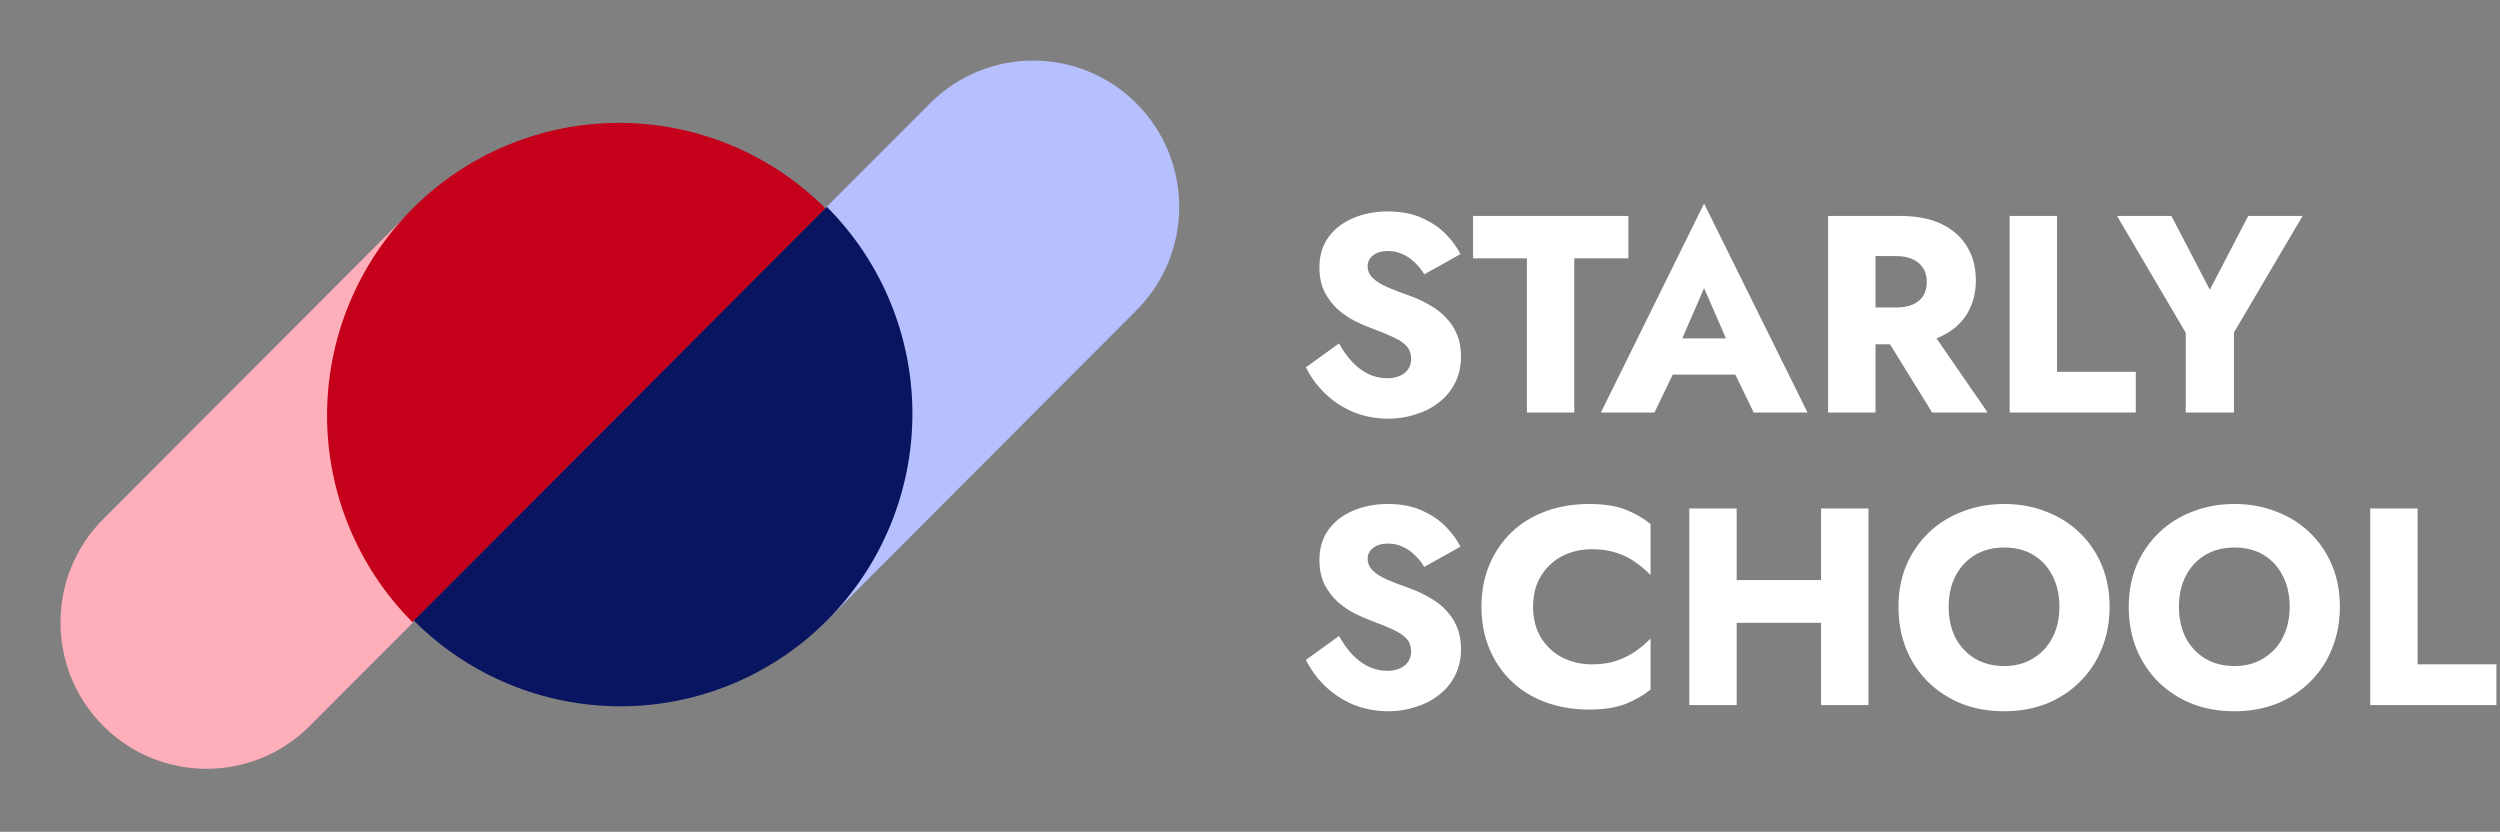 <?xml version="1.0" encoding="UTF-8"?> <svg xmlns="http://www.w3.org/2000/svg" width="550" height="183" viewBox="0 0 550 183" fill="none"><rect x="0" y="0" width="550" height="183" fill="#808080" stroke="none"/><g clip-path="url(#clip0_644_778)"><path d="M204.585 22.755L136.435 91.023C123.889 103.591 123.889 123.968 136.435 136.535C148.981 149.103 169.323 149.103 181.869 136.535L250.019 68.267C262.565 55.699 262.565 35.323 250.019 22.755C237.472 10.187 217.131 10.187 204.585 22.755Z" fill="#B6C0FF"></path><path d="M90.867 45.926L22.717 114.194C10.171 126.762 10.171 147.138 22.717 159.706C35.263 172.274 55.604 172.274 68.15 159.706L136.3 91.438C148.846 78.87 148.846 58.493 136.3 45.926C123.754 33.358 103.413 33.358 90.867 45.926Z" fill="#FFAFBA"></path><path d="M181.639 45.884C175.672 39.907 168.589 35.166 160.794 31.932C152.998 28.697 144.644 27.032 136.205 27.032C127.768 27.032 119.413 28.697 111.617 31.932C103.822 35.166 96.739 39.907 90.773 45.884C84.806 51.861 80.073 58.956 76.845 66.766C73.615 74.574 71.953 82.944 71.953 91.396C71.953 99.849 73.615 108.219 76.845 116.027C80.073 123.837 84.806 130.932 90.773 136.909L136.205 91.396L181.639 45.884Z" fill="#C5001A"></path><path d="M91.047 136.535C103.096 148.606 119.439 155.387 136.48 155.387C153.521 155.387 169.863 148.606 181.913 136.535C193.963 124.464 200.732 108.093 200.732 91.023C200.732 73.953 193.963 57.581 181.913 45.511L136.48 91.023L91.047 136.535Z" fill="#091560"></path><path d="M294.591 75.553C295.455 77.119 296.421 78.478 297.49 79.632C298.6 80.785 299.793 81.671 301.068 82.288C302.384 82.906 303.761 83.215 305.2 83.215C306.722 83.215 307.976 82.845 308.963 82.103C309.95 81.32 310.443 80.27 310.443 78.952C310.443 77.84 310.155 76.954 309.58 76.295C309.004 75.595 308.079 74.936 306.804 74.318C305.529 73.7 303.843 72.999 301.746 72.217C300.718 71.846 299.526 71.331 298.169 70.672C296.853 70.013 295.598 69.168 294.406 68.139C293.213 67.068 292.227 65.791 291.445 64.308C290.664 62.784 290.273 60.95 290.273 58.809C290.273 56.255 290.931 54.051 292.247 52.197C293.604 50.343 295.413 48.943 297.675 47.995C299.978 47.007 302.527 46.512 305.324 46.512C308.202 46.512 310.69 46.986 312.787 47.934C314.926 48.881 316.694 50.075 318.092 51.517C319.49 52.959 320.559 54.421 321.299 55.904L313.342 60.353C312.726 59.323 312.006 58.438 311.184 57.696C310.402 56.914 309.518 56.316 308.531 55.904C307.585 55.451 306.557 55.225 305.447 55.225C303.967 55.225 302.836 55.554 302.055 56.213C301.273 56.831 300.883 57.614 300.883 58.561C300.883 59.55 301.253 60.415 301.993 61.157C302.774 61.898 303.864 62.578 305.262 63.196C306.701 63.813 308.428 64.472 310.443 65.173C311.965 65.749 313.384 66.429 314.699 67.212C316.015 67.953 317.167 68.86 318.154 69.931C319.182 71.002 319.984 72.237 320.559 73.638C321.135 75.038 321.423 76.645 321.423 78.457C321.423 80.641 320.97 82.597 320.066 84.328C319.202 86.016 318.01 87.438 316.488 88.591C315.008 89.744 313.301 90.609 311.369 91.186C309.477 91.804 307.524 92.113 305.509 92.113C302.713 92.113 300.101 91.619 297.675 90.63C295.29 89.6 293.213 88.22 291.445 86.49C289.677 84.76 288.299 82.865 287.312 80.805L294.591 75.553ZM324.075 56.831V47.501H358.247V56.831H346.342V90.754H335.918V56.831H324.075ZM363.61 82.412L364.35 74.441H385.754L386.432 82.412H363.61ZM374.897 63.381L368.853 77.345L369.346 79.632L363.98 90.754H352.198L374.897 44.782L397.658 90.754H385.815L380.634 80.064L381.004 77.407L374.897 63.381ZM412.977 71.166H423.772L437.28 90.754H425.067L412.977 71.166ZM402.183 47.501H412.607V90.754H402.183V47.501ZM408.721 56.337V47.501H417.912C421.613 47.501 424.697 48.098 427.164 49.293C429.631 50.487 431.502 52.156 432.777 54.298C434.052 56.399 434.689 58.85 434.689 61.651C434.689 64.411 434.052 66.862 432.777 69.004C431.502 71.105 429.631 72.752 427.164 73.947C424.697 75.141 421.613 75.739 417.912 75.739H408.721V67.644H417.172C418.57 67.644 419.762 67.438 420.749 67.026C421.777 66.573 422.559 65.935 423.093 65.111C423.628 64.246 423.895 63.216 423.895 62.022C423.895 60.827 423.628 59.818 423.093 58.994C422.559 58.129 421.777 57.47 420.749 57.017C419.762 56.563 418.57 56.337 417.172 56.337H408.721ZM442.12 47.501H452.544V81.794H469.877V90.754H442.12V47.501ZM494.612 47.501H506.578L491.466 73.144V90.754H480.857V73.205L465.744 47.501H477.711L486.161 63.752L494.612 47.501ZM294.591 139.918C295.455 141.483 296.421 142.842 297.49 143.996C298.6 145.149 299.793 146.035 301.068 146.653C302.384 147.271 303.761 147.579 305.2 147.579C306.722 147.579 307.976 147.209 308.963 146.467C309.95 145.685 310.443 144.634 310.443 143.316C310.443 142.204 310.155 141.318 309.58 140.659C309.004 139.959 308.079 139.3 306.804 138.682C305.529 138.064 303.843 137.364 301.746 136.581C300.718 136.21 299.526 135.695 298.169 135.036C296.853 134.377 295.598 133.533 294.406 132.503C293.213 131.432 292.227 130.155 291.445 128.672C290.664 127.148 290.273 125.315 290.273 123.173C290.273 120.619 290.931 118.415 292.247 116.561C293.604 114.707 295.413 113.307 297.675 112.359C299.978 111.371 302.527 110.876 305.324 110.876C308.202 110.876 310.69 111.35 312.787 112.298C314.926 113.245 316.694 114.44 318.092 115.881C319.49 117.323 320.559 118.786 321.299 120.268L313.342 124.717C312.726 123.688 312.006 122.802 311.184 122.06C310.402 121.278 309.518 120.68 308.531 120.268C307.585 119.815 306.557 119.589 305.447 119.589C303.967 119.589 302.836 119.918 302.055 120.577C301.273 121.195 300.883 121.978 300.883 122.925C300.883 123.914 301.253 124.779 301.993 125.521C302.774 126.262 303.864 126.942 305.262 127.56C306.701 128.178 308.428 128.837 310.443 129.537C311.965 130.114 313.384 130.793 314.699 131.576C316.015 132.317 317.167 133.224 318.154 134.295C319.182 135.366 319.984 136.602 320.559 138.002C321.135 139.403 321.423 141.009 321.423 142.822C321.423 145.005 320.97 146.962 320.066 148.692C319.202 150.381 318.01 151.802 316.488 152.955C315.008 154.109 313.301 154.974 311.369 155.55C309.477 156.168 307.524 156.477 305.509 156.477C302.713 156.477 300.101 155.983 297.675 154.994C295.29 153.964 293.213 152.584 291.445 150.854C289.677 149.124 288.299 147.229 287.312 145.17L294.591 139.918ZM337.275 133.491C337.275 136.128 337.871 138.414 339.064 140.35C340.256 142.245 341.819 143.687 343.752 144.675C345.726 145.664 347.884 146.158 350.228 146.158C352.284 146.158 354.094 145.891 355.656 145.355C357.219 144.82 358.617 144.119 359.851 143.254C361.084 142.389 362.174 141.462 363.12 140.474V151.719C361.393 153.079 359.501 154.15 357.445 154.932C355.389 155.715 352.778 156.106 349.612 156.106C346.157 156.106 342.97 155.571 340.051 154.5C337.131 153.429 334.623 151.884 332.526 149.866C330.428 147.847 328.804 145.458 327.653 142.698C326.501 139.938 325.926 136.869 325.926 133.491C325.926 130.114 326.501 127.045 327.653 124.285C328.804 121.525 330.428 119.136 332.526 117.117C334.623 115.099 337.131 113.554 340.051 112.483C342.97 111.412 346.157 110.876 349.612 110.876C352.778 110.876 355.389 111.268 357.445 112.05C359.501 112.833 361.393 113.904 363.12 115.264V126.509C362.174 125.521 361.084 124.594 359.851 123.729C358.617 122.822 357.219 122.122 355.656 121.628C354.094 121.092 352.284 120.825 350.228 120.825C347.884 120.825 345.726 121.319 343.752 122.308C341.819 123.296 340.256 124.738 339.064 126.633C337.871 128.528 337.275 130.814 337.275 133.491ZM374.542 137.013V127.621H407.234V137.013H374.542ZM400.634 111.865H411.058V155.118H400.634V111.865ZM371.643 111.865H382.067V155.118H371.643V111.865ZM428.707 133.491C428.707 136.045 429.2 138.311 430.187 140.288C431.215 142.224 432.634 143.749 434.443 144.861C436.294 145.973 438.453 146.529 440.92 146.529C443.346 146.529 445.464 145.973 447.273 144.861C449.124 143.749 450.542 142.224 451.529 140.288C452.557 138.311 453.071 136.045 453.071 133.491C453.071 130.937 452.578 128.692 451.591 126.756C450.604 124.779 449.206 123.234 447.397 122.122C445.587 121.01 443.428 120.454 440.92 120.454C438.453 120.454 436.294 121.01 434.443 122.122C432.634 123.234 431.215 124.779 430.187 126.756C429.2 128.692 428.707 130.937 428.707 133.491ZM417.666 133.491C417.666 130.155 418.241 127.107 419.393 124.347C420.585 121.587 422.23 119.197 424.327 117.179C426.425 115.161 428.892 113.616 431.729 112.545C434.567 111.433 437.63 110.876 440.92 110.876C444.251 110.876 447.314 111.433 450.111 112.545C452.948 113.616 455.415 115.161 457.512 117.179C459.61 119.197 461.234 121.587 462.385 124.347C463.537 127.107 464.112 130.155 464.112 133.491C464.112 136.828 463.537 139.897 462.385 142.698C461.275 145.499 459.671 147.93 457.574 149.989C455.518 152.049 453.071 153.655 450.234 154.809C447.397 155.921 444.292 156.477 440.92 156.477C437.507 156.477 434.382 155.921 431.544 154.809C428.707 153.655 426.24 152.049 424.142 149.989C422.086 147.93 420.483 145.499 419.331 142.698C418.221 139.897 417.666 136.828 417.666 133.491ZM479.366 133.491C479.366 136.045 479.859 138.311 480.846 140.288C481.874 142.224 483.293 143.749 485.102 144.861C486.953 145.973 489.112 146.529 491.579 146.529C494.005 146.529 496.123 145.973 497.932 144.861C499.783 143.749 501.201 142.224 502.188 140.288C503.216 138.311 503.73 136.045 503.73 133.491C503.73 130.937 503.237 128.692 502.25 126.756C501.263 124.779 499.865 123.234 498.056 122.122C496.246 121.01 494.087 120.454 491.579 120.454C489.112 120.454 486.953 121.01 485.102 122.122C483.293 123.234 481.874 124.779 480.846 126.756C479.859 128.692 479.366 130.937 479.366 133.491ZM468.325 133.491C468.325 130.155 468.901 127.107 470.052 124.347C471.244 121.587 472.889 119.197 474.987 117.179C477.084 115.161 479.551 113.616 482.388 112.545C485.226 111.433 488.289 110.876 491.579 110.876C494.91 110.876 497.973 111.433 500.77 112.545C503.607 113.616 506.074 115.161 508.172 117.179C510.269 119.197 511.893 121.587 513.044 124.347C514.196 127.107 514.772 130.155 514.772 133.491C514.772 136.828 514.196 139.897 513.044 142.698C511.934 145.499 510.33 147.93 508.233 149.989C506.177 152.049 503.73 153.655 500.893 154.809C498.056 155.921 494.951 156.477 491.579 156.477C488.166 156.477 485.041 155.921 482.203 154.809C479.366 153.655 476.899 152.049 474.801 149.989C472.745 147.93 471.142 145.499 469.99 142.698C468.88 139.897 468.325 136.828 468.325 133.491ZM521.451 111.865H531.876V146.158H549.208V155.118H521.451V111.865Z" fill="white"></path></g><defs><clipPath id="clip0_644_778"><rect width="550" height="182.794" fill="white"></rect></clipPath></defs></svg> 